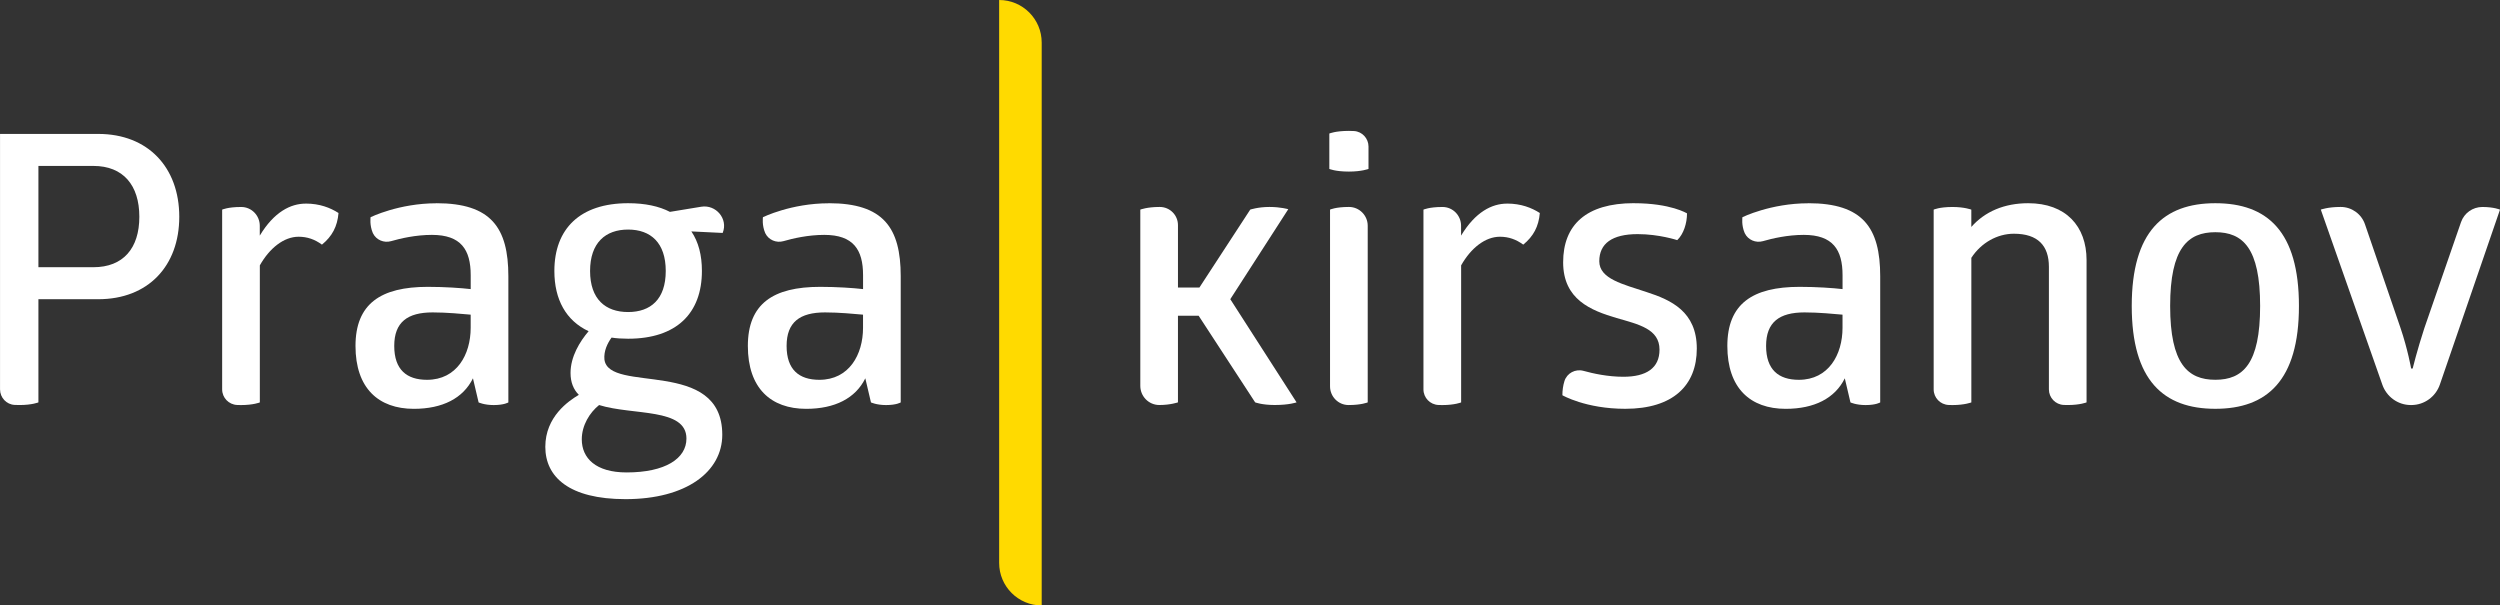 <?xml version="1.0" encoding="UTF-8"?> <svg xmlns="http://www.w3.org/2000/svg" id="_Слой_2" data-name="Слой 2" viewBox="0 0 822.65 199.23"><rect x="0" y="0" width="822.65" height="199.23" fill="#333333" stroke="none"/> <g id="_Слой_1-2" data-name="Слой 1"> <g> <path d="m12.64,132.41s-2.11.87-6.19.87c-.59,0-1.13-.01-1.63-.04-2.71-.13-4.81-2.41-4.81-5.12V44.07h32.34c16.36,0,26.64,11.03,26.64,27.26s-10.28,27.13-26.64,27.13H12.64v33.95Zm18.09-44.48c9.79,0,15.12-6.2,15.12-16.6s-5.33-16.73-15.12-16.73H12.64v33.33h18.09Z" style="fill: #fff;"></path> <path d="m100.61,66.99c4.58,0,8.05,1.36,10.78,3.1-.37,4.46-2.11,7.68-5.45,10.41-2.35-1.73-4.83-2.6-7.68-2.6-4.83,0-9.54,3.72-12.76,9.42v45.1s-2.11.87-6.2.87c-.45,0-.87,0-1.27-.03-2.75-.12-4.93-2.37-4.93-5.13v-59.15s1.86-.87,6.19-.87c.04,0,.08,0,.12,0,3.37.01,6.07,2.8,6.07,6.17v3.25c4.71-7.81,10.16-10.53,15.12-10.53Z" style="fill: #fff;"></path> <path d="m143.61,66.87c17.97,0,23.67,8.05,23.67,24.04v41.51s-1.36.87-4.83.87c-3.1,0-4.96-.87-4.96-.87l-1.86-7.93c-3.22,6.57-10.04,10.04-19.45,10.04-11.65,0-19.2-6.81-19.2-20.69s8.3-19.45,23.79-19.45c5.58,0,10.9.37,14.12.74v-4.58c0-8.42-3.22-13.26-12.76-13.26-5.3,0-10.33,1.16-13.43,2.06-2.36.68-4.91-.39-5.98-2.6-.01-.03-.02-.05-.04-.08-1.11-2.6-.74-5.08-.74-5.2,0,0,9.29-4.58,21.68-4.58Zm-1.24,35.93c-8.3,0-12.64,3.22-12.64,11.03s4.09,11.15,10.78,11.15c9.79,0,14.37-8.3,14.37-17.1v-4.34c-2.85-.25-7.81-.74-12.51-.74Z" style="fill: #fff;"></path> <path d="m237.81,76.57l-.03.08-10.28-.5c2.35,3.47,3.47,7.81,3.47,13.01,0,13.88-8.3,22.3-24.28,22.3-1.98,0-3.84-.12-5.45-.37-1.36,1.86-2.6,4.46-2.35,7.19,1.36,11.4,38.78-.74,38.78,24.78,0,12.14-11.77,21.19-31.84,21.19-18.58,0-26.39-7.31-26.39-17.22s7.68-15.12,11.03-17.1c-1.73-1.73-2.73-4.09-2.73-7.19,0-5.45,3.1-10.41,5.95-13.75-7.43-3.47-11.27-10.41-11.27-19.82,0-13.88,8.43-22.3,24.28-22.3,5.58,0,10.16.99,13.75,2.85l10.29-1.69c4.85-.8,8.9,3.98,7.09,8.55Zm-40.67,56.71c-3.1,2.48-5.7,6.69-5.7,11.28,0,6.19,4.58,10.9,14.74,10.9,12.76,0,19.7-4.58,19.7-11.15,0-10.16-17.59-7.56-28.75-11.03Zm9.54-57.74c-7.43,0-12.51,4.34-12.51,13.63s5.08,13.51,12.51,13.51,12.39-4.21,12.39-13.51-4.96-13.63-12.39-13.63Z" style="fill: #fff;"></path> <path d="m272.72,66.87c17.97,0,23.67,8.05,23.67,24.04v41.51s-1.36.87-4.83.87c-3.1,0-4.96-.87-4.96-.87l-1.86-7.93c-3.22,6.57-10.04,10.04-19.45,10.04-11.65,0-19.2-6.81-19.2-20.69s8.3-19.45,23.79-19.45c5.58,0,10.9.37,14.12.74v-4.58c0-8.42-3.22-13.26-12.76-13.26-5.3,0-10.33,1.16-13.43,2.06-2.36.68-4.91-.39-5.98-2.6-.01-.03-.02-.05-.04-.08-1.11-2.6-.74-5.08-.74-5.2,0,0,9.29-4.58,21.68-4.58Zm-1.24,35.93c-8.3,0-12.64,3.22-12.64,11.03s4.09,11.15,10.78,11.15c9.79,0,14.37-8.3,14.37-17.1v-4.34c-2.85-.25-7.81-.74-12.51-.74Z" style="fill: #fff;"></path> </g> <g> <path d="m411.4,68.97s2.6-.87,6.32-.87,6.2.74,6.2.74l-19.08,29.61,21.81,33.95s-2.35.87-7.19.87c-4.21,0-6.44-.87-6.44-.87l-18.59-28.5h-6.81v28.5s-2.48.87-6.07.87c-.04,0-.08,0-.12,0-3.44-.02-6.2-2.86-6.2-6.3v-58s2.23-.87,6.32-.87h.1c3.3,0,5.97,2.68,5.97,5.98v20.53h7.06l16.73-25.65Z" style="fill: #fff;"></path> <path d="m450.31,55.59s-2.23.87-6.44.87c-4.46,0-6.44-.87-6.44-.87v-11.65s1.98-.87,6.44-.87c.6,0,1.17.02,1.69.05,2.68.16,4.76,2.43,4.76,5.11v7.35Zm-.25,76.82s-2.11.87-6.2.87c-.04,0-.09,0-.13,0-3.36-.01-6.07-2.78-6.07-6.15v-58.16s1.86-.87,6.2-.87h.04c3.39,0,6.16,2.78,6.16,6.17v58.13Z" style="fill: #fff;"></path> <path d="m495.91,66.99c4.58,0,8.05,1.36,10.78,3.1-.37,4.46-2.11,7.68-5.45,10.41-2.35-1.73-4.83-2.6-7.68-2.6-4.83,0-9.54,3.72-12.76,9.42v45.1s-2.11.87-6.2.87c-.45,0-.87,0-1.27-.03-2.75-.12-4.93-2.37-4.93-5.13v-59.15s1.86-.87,6.19-.87c.04,0,.08,0,.12,0,3.37.01,6.07,2.8,6.07,6.17v3.25c4.71-7.81,10.16-10.53,15.12-10.53Z" style="fill: #fff;"></path> <path d="m537.66,66.87c12.14,0,17.47,3.35,17.47,3.35,0,3.22-1.12,6.81-3.22,8.8,0,0-5.95-1.98-13.01-1.98-8.42,0-12.64,3.1-12.64,8.92s7.81,7.56,15.61,10.16c8.05,2.6,16.48,6.44,16.48,18.58s-7.81,19.82-23.54,19.82c-13.01,0-20.69-4.46-20.69-4.46,0-1.61.22-3.19.67-4.64.82-2.65,3.62-4.12,6.29-3.38,3.16.88,8.03,1.94,13.11,1.94,7.56,0,11.89-2.85,11.89-8.92,0-6.81-6.81-8.3-14.12-10.41-8.42-2.48-17.59-6.07-17.59-18.34s7.56-19.45,23.29-19.45Z" style="fill: #fff;"></path> <path d="m595.03,66.87c17.97,0,23.67,8.05,23.67,24.04v41.51s-1.36.87-4.83.87c-3.1,0-4.96-.87-4.96-.87l-1.86-7.93c-3.22,6.57-10.04,10.04-19.45,10.04-11.65,0-19.2-6.81-19.2-20.69s8.3-19.45,23.79-19.45c5.58,0,10.9.37,14.12.74v-4.58c0-8.42-3.22-13.26-12.76-13.26-5.3,0-10.33,1.16-13.43,2.06-2.36.68-4.91-.39-5.98-2.6-.01-.03-.02-.05-.04-.08-1.12-2.6-.74-5.08-.74-5.2,0,0,9.29-4.58,21.68-4.58Zm-1.24,35.93c-8.3,0-12.64,3.22-12.64,11.03s4.09,11.15,10.78,11.15c9.79,0,14.37-8.3,14.37-17.1v-4.34c-2.85-.25-7.81-.74-12.51-.74Z" style="fill: #fff;"></path> <path d="m686.6,132.41s-2.11.87-6.2.87c-.46,0-.9-.01-1.3-.03-2.74-.12-4.89-2.38-4.89-5.12v-40.32c0-6.94-3.59-10.9-11.52-10.9-5.45,0-10.78,2.97-14,7.93v47.58s-2.23.87-6.2.87c-.45,0-.87,0-1.27-.03-2.75-.12-4.93-2.37-4.93-5.13v-59.15s1.86-.87,6.19-.87c3.96,0,6.2.87,6.2.87v5.7c4.46-5.08,10.9-7.81,18.71-7.81,12.39,0,19.21,7.56,19.21,18.71v46.83Z" style="fill: #fff;"></path> <path d="m728.98,66.87c17.1,0,27.51,9.29,27.51,33.82s-10.53,33.83-27.51,33.83-27.51-9.29-27.51-33.83,10.53-33.82,27.51-33.82Zm0,9.54c-9.04,0-14.87,5.2-14.87,24.28s5.82,24.28,14.87,24.28,14.74-5.2,14.74-24.28-5.7-24.28-14.74-24.28Z" style="fill: #fff;"></path> <path d="m789.94,108c2.35,6.94,3.47,13.26,3.47,13.26h.5s1.49-6.07,3.84-13.26l12.07-34.89c1.03-2.99,3.85-5,7.01-5h0c3.84,0,5.82.87,5.82.87l-19.78,57.54c-1.37,4-5.11,6.74-9.33,6.76-.04,0-.09,0-.13,0-.06,0-.11,0-.17,0-4.2-.02-7.92-2.73-9.31-6.7l-20.25-57.61s2.35-.87,6.44-.87h.13c3.6,0,6.8,2.3,7.97,5.71l11.72,34.19Z" style="fill: #fff;"></path> </g> <path d="m342.78,199.23h0c-7.73,0-14-6.27-14-14V0h0c7.73,0,14,6.27,14,14v185.23Z" style="fill: #ffda00;"></path> </g> </svg> 
